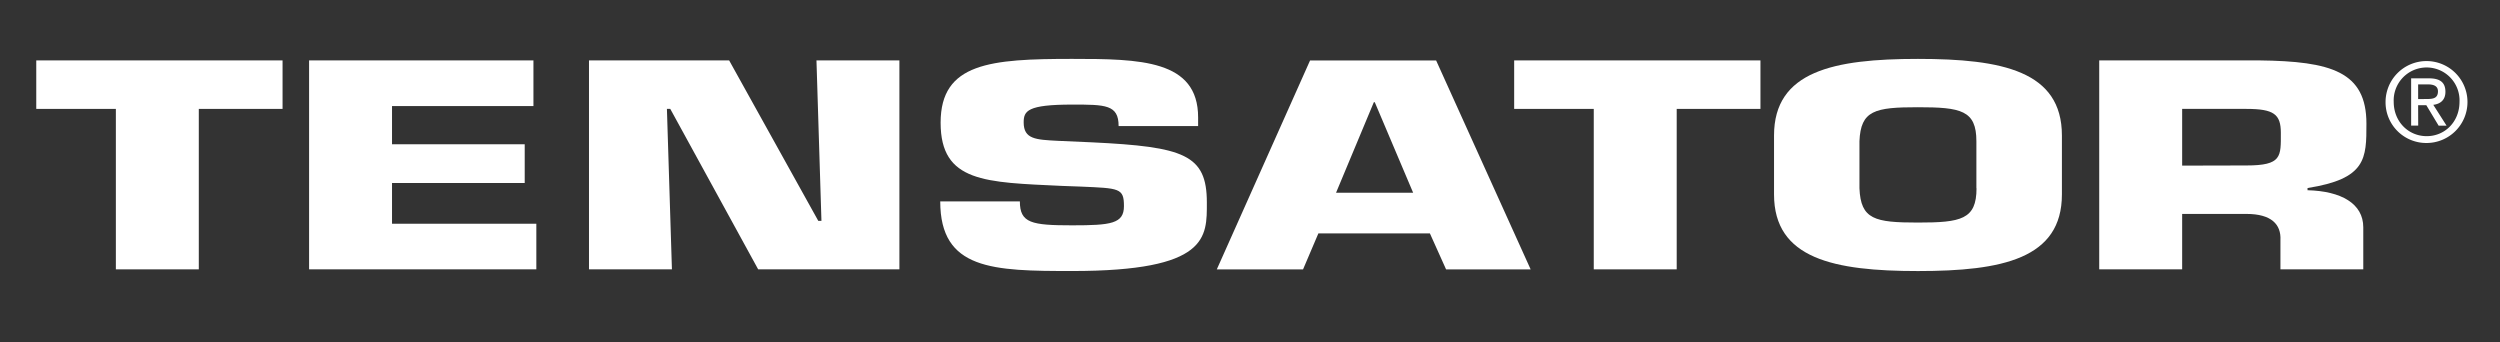 <svg id="Layer_1" data-name="Layer 1" xmlns="http://www.w3.org/2000/svg" viewBox="0 0 793.39 108.53"><rect x="0" y="0" width="793.39" height="108.53" fill="#333333" stroke="none"/><defs><style>.cls-1{fill:#fff;}</style></defs><title>1Artboard 2</title><path class="cls-1" d="M759.66,32.32a10.45,10.45,0,1,1,20.88,0c0,6.27-4.58,10.89-10.41,10.89S759.66,38.59,759.66,32.32Zm10.47,13.06a13,13,0,1,0-13.06-13.06A12.92,12.92,0,0,0,770.14,45.38Zm-2.72-12H770l3.92,6.51h2.52l-4.22-6.62c2.16-.27,3.85-1.45,3.85-4.14,0-3-1.75-4.27-5.24-4.27h-5.64v15h2.24Zm0-1.93V26.78h3.06c1.56,0,3.23.35,3.23,2.2,0,2.3-1.7,2.44-3.6,2.44Z"/><path class="cls-1" d="M63.09,85.48H36.77V34.56H11.51V19.17H89.67V34.56H63.09Z"/><path class="cls-1" d="M124.41,45.79h42.11V58.08H124.41V71h45.8V85.48H98.09V19.17h71.2v14.5H124.41Z"/><path class="cls-1" d="M213.24,85.48H186.92V19.17H231.4L259.69,70.1h1l-1.58-50.93h26.32V85.48H240.61l-27.9-50.93h-1.06Z"/><path class="cls-1" d="M346.54,45.17C375.76,46.58,383,49.05,383,64.26c0,11,.66,21.75-42.76,21.75-25.14,0-41.85-.35-41.85-22.1h25.27c0,6.88,3.68,7.6,16.59,7.6,12.37,0,16.44-.53,16.44-6.1,0-5.75-1.45-5.66-13.82-6.2L337.07,59c-24.35-1.15-38.56-1.06-38.56-20.07s15.93-20.24,41.72-20.24c21.57,0,40,.26,40,18.57V40H355c0-6.81-4.21-6.81-14.73-6.81-14.22,0-15.4,2-15.4,5.66,0,5.3,3.82,5.48,10.8,5.84Z"/><path class="cls-1" d="M418.39,74.08l-4.86,11.41H386.16l29.6-66.31h40l30,66.31H458.92l-5.13-11.41Zm17.9-41.65H436L424,61.17h24.47Z"/><path class="cls-1" d="M532.11,85.48H505.79V34.56H480.53V19.17h78.16V34.56H532.11Z"/><path class="cls-1" d="M563,61.7V43c0-20.42,18.95-24.31,45.66-24.31S654.36,22.53,654.36,43V61.7c0,20.43-19,24.32-45.67,24.32S563,82.13,563,61.7Zm64.22-1.95V44.81c0-9.8-4.88-10.78-18.56-10.78s-18.15,1-18.55,10.78V59.75c.4,9.9,4.86,10.88,18.55,10.88S627.26,69.66,627.26,59.75Z"/><path class="cls-1" d="M666.2,19.17H717c22.77.27,34,3.53,34,20.07,0,11.05,0,17.51-18.69,20.43v.7C743,60.64,750,64.62,750,72.13V85.48H723.71V76.2c.26-5-2.89-8.31-10.8-8.31H692.52V85.48H666.2Zm46.71,33.34c11.33,0,10.93-2.84,10.93-10.35,0-5.92-2.23-7.6-10.93-7.6H692.52v18Z"/></svg>